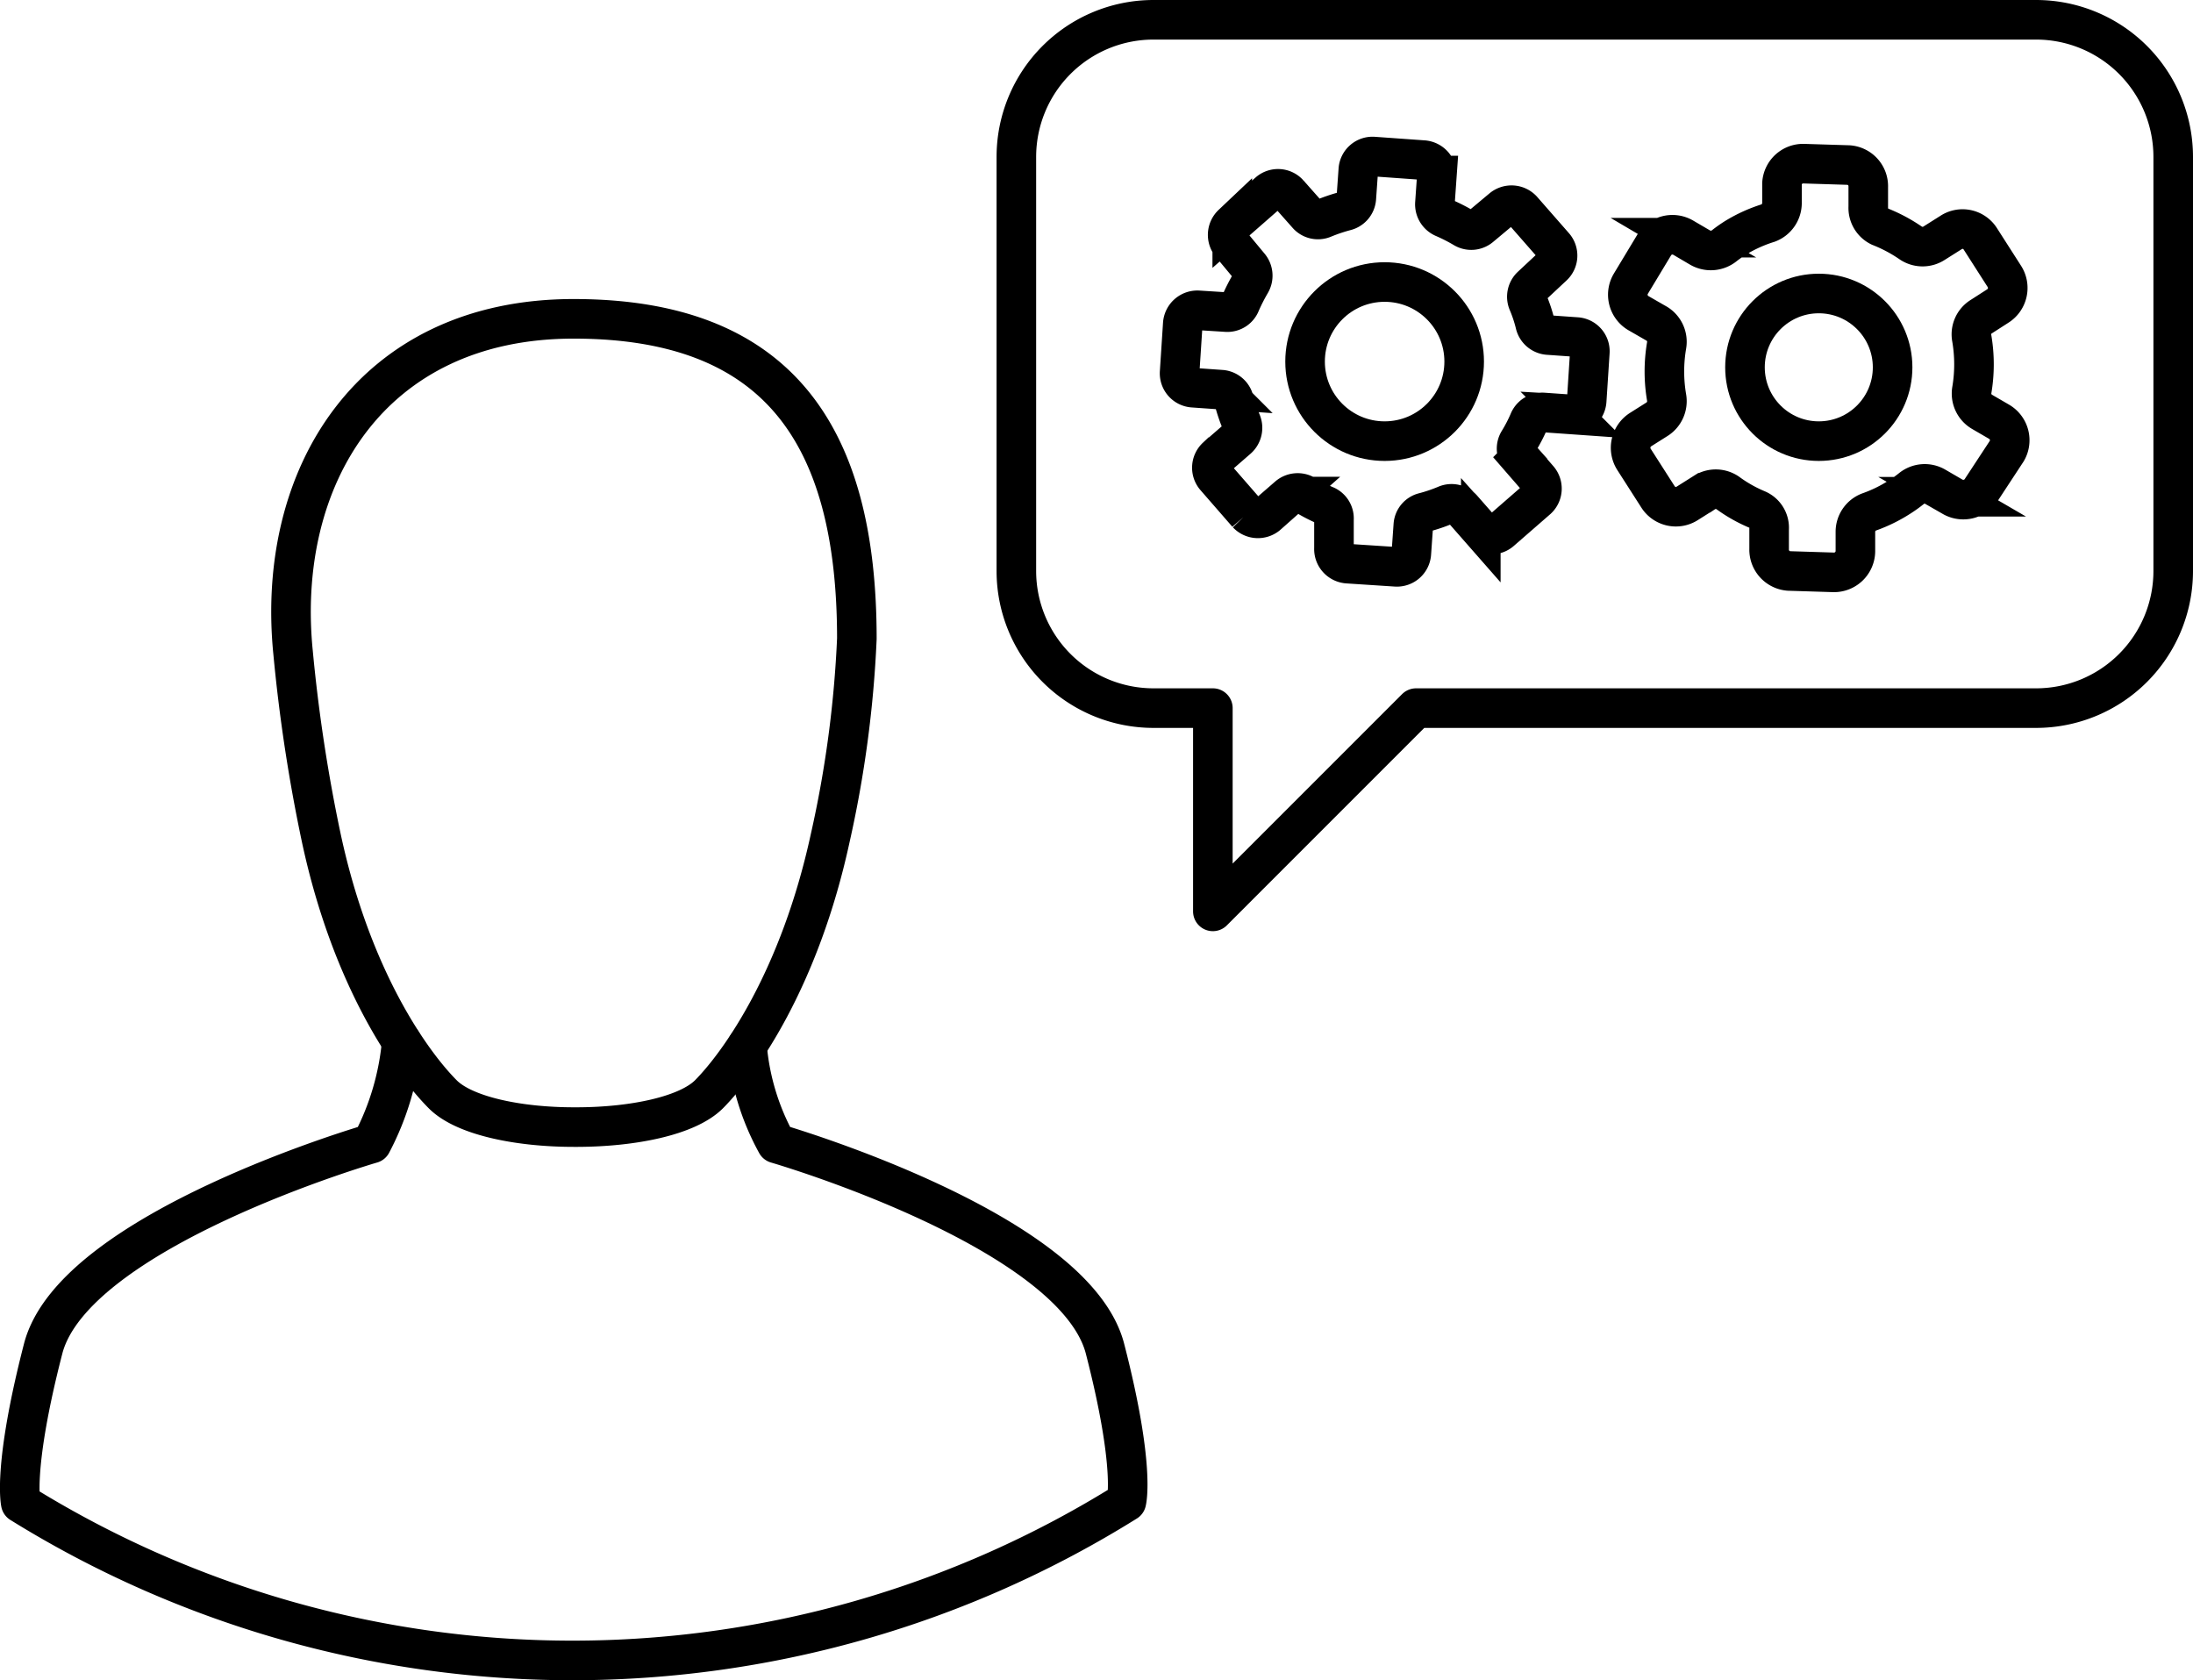 <svg id="Layer_1" data-name="Layer 1" xmlns="http://www.w3.org/2000/svg" viewBox="0 0 110.82 84.89"><defs><style>.cls-1,.cls-2{fill:none;stroke:#000;stroke-linecap:round;stroke-width:2px;}.cls-1{stroke-linejoin:round;}.cls-2{stroke-miterlimit:10;}</style></defs><title>AirIT-Icons-06-ART_icon-strategy</title><path class="cls-1" d="M62.84,18.55h44.64a6.93,6.93,0,0,1,6.93,6.93V46.4a6.93,6.93,0,0,1-6.93,6.93H76.15L65.88,63.6V53.33h-3a6.93,6.93,0,0,1-6.93-6.93V25.48A6.93,6.93,0,0,1,62.84,18.55Z" transform="translate(-4.59 -17.55)"/><circle class="cls-2" cx="69.97" cy="18.27" r="4.02"/><path class="cls-2" d="M83.13,30l-1.62-1.85a.74.74,0,0,0-1-.07L79.41,29a.72.72,0,0,1-.85.07,9.11,9.11,0,0,0-1-.51.74.74,0,0,1-.46-.72l.1-1.42a.74.74,0,0,0-.68-.78L74,25.46a.72.72,0,0,0-.77.68l-.1,1.42a.72.72,0,0,1-.55.65,8.89,8.89,0,0,0-1.1.37.71.71,0,0,1-.83-.19l-.94-1.06a.72.72,0,0,0-1-.07l-1.85,1.62a.74.74,0,0,0-.07,1L67.72,31a.74.74,0,0,1,.07.86,9.85,9.85,0,0,0-.51,1,.71.71,0,0,1-.72.46l-1.42-.09a.74.74,0,0,0-.78.68l-.16,2.45a.73.73,0,0,0,.68.78l1.42.1a.72.72,0,0,1,.65.55,8.22,8.22,0,0,0,.37,1.09.74.74,0,0,1-.19.84l-1.07.93a.73.73,0,0,0-.06,1l1.62,1.86a.74.74,0,0,0,1,.07l1.06-.94a.74.74,0,0,1,.86-.08,8.28,8.28,0,0,0,1,.52.71.71,0,0,1,.46.72L72,45.25a.74.74,0,0,0,.68.78l2.45.16a.73.73,0,0,0,.78-.68l.1-1.42a.71.71,0,0,1,.55-.65,8.22,8.22,0,0,0,1.09-.37.72.72,0,0,1,.84.19l.93,1.06a.72.72,0,0,0,1,.07l1.86-1.62a.73.73,0,0,0,.06-1l-.93-1.07a.72.72,0,0,1-.08-.85,7.76,7.76,0,0,0,.52-1,.73.73,0,0,1,.72-.46l1.42.1a.74.74,0,0,0,.78-.68l.16-2.46a.72.72,0,0,0-.68-.77l-1.42-.1a.73.73,0,0,1-.66-.55,7,7,0,0,0-.36-1.09.73.73,0,0,1,.18-.84L83.06,31A.72.72,0,0,0,83.13,30Z" transform="translate(-4.59 -17.55)"/><circle class="cls-2" cx="91.91" cy="18.56" r="3.73"/><path class="cls-2" d="M92.32,29.55a6.42,6.42,0,0,0-.6.42,1.09,1.09,0,0,1-1.22.09l-.85-.5a1.08,1.08,0,0,0-1.48.39L87,31.89a1.08,1.08,0,0,0,.38,1.48l.87.5A1.07,1.07,0,0,1,88.81,35a7.81,7.81,0,0,0,0,2.64,1.08,1.08,0,0,1-.48,1.09l-.84.53a1.09,1.09,0,0,0-.33,1.5l1.21,1.89a1.07,1.07,0,0,0,1.49.33l.84-.53a1.07,1.07,0,0,1,1.19,0,7.23,7.23,0,0,0,1.48.84,1,1,0,0,1,.62,1l0,1a1.08,1.08,0,0,0,1,1.11l2.25.07a1.08,1.08,0,0,0,1.11-1.05l0-1a1.07,1.07,0,0,1,.69-1,7.42,7.42,0,0,0,1.55-.76,6.51,6.51,0,0,0,.6-.43,1.07,1.07,0,0,1,1.21-.08l.86.5a1.09,1.09,0,0,0,1.48-.39L106,40.34a1.08,1.08,0,0,0-.39-1.48l-.86-.5a1.07,1.07,0,0,1-.52-1.08,7.81,7.81,0,0,0,0-2.64,1.05,1.05,0,0,1,.48-1.09l.84-.54a1.08,1.08,0,0,0,.33-1.49l-1.21-1.89a1.06,1.06,0,0,0-1.49-.33l-.84.53a1.07,1.07,0,0,1-1.19,0A7.77,7.77,0,0,0,99.59,29,1.05,1.05,0,0,1,99,28l0-1a1.07,1.07,0,0,0-1-1.11l-2.25-.07a1.07,1.07,0,0,0-1.11,1l0,1a1.08,1.08,0,0,1-.7,1A7.35,7.35,0,0,0,92.32,29.55Z" transform="translate(-4.59 -17.55)"/><path class="cls-1" d="M42.34,70.41a12.35,12.35,0,0,0,1.49,4.92s15.05,4.36,16.6,10.37,1.08,7.73,1.08,7.73a52.86,52.86,0,0,1-55.87.07s-.42-1.79,1.13-7.8,16.6-10.37,16.6-10.37a13.6,13.6,0,0,0,1.52-5.13" transform="translate(-4.59 -17.55)"/><path class="cls-1" d="M46.54,59.91C45,67,42,71.24,40.42,72.84c-1.1,1.1-3.86,1.65-6.63,1.66h-.21c-2.77,0-5.53-.56-6.62-1.66-1.59-1.6-4.6-5.81-6.13-12.93a82.3,82.3,0,0,1-1.43-9.39c-.89-8.86,3.93-16.86,14.18-16.86s14.31,5.77,14.31,16.16a57,57,0,0,1-1.35,10.09" transform="translate(-4.59 -17.55)"/></svg>